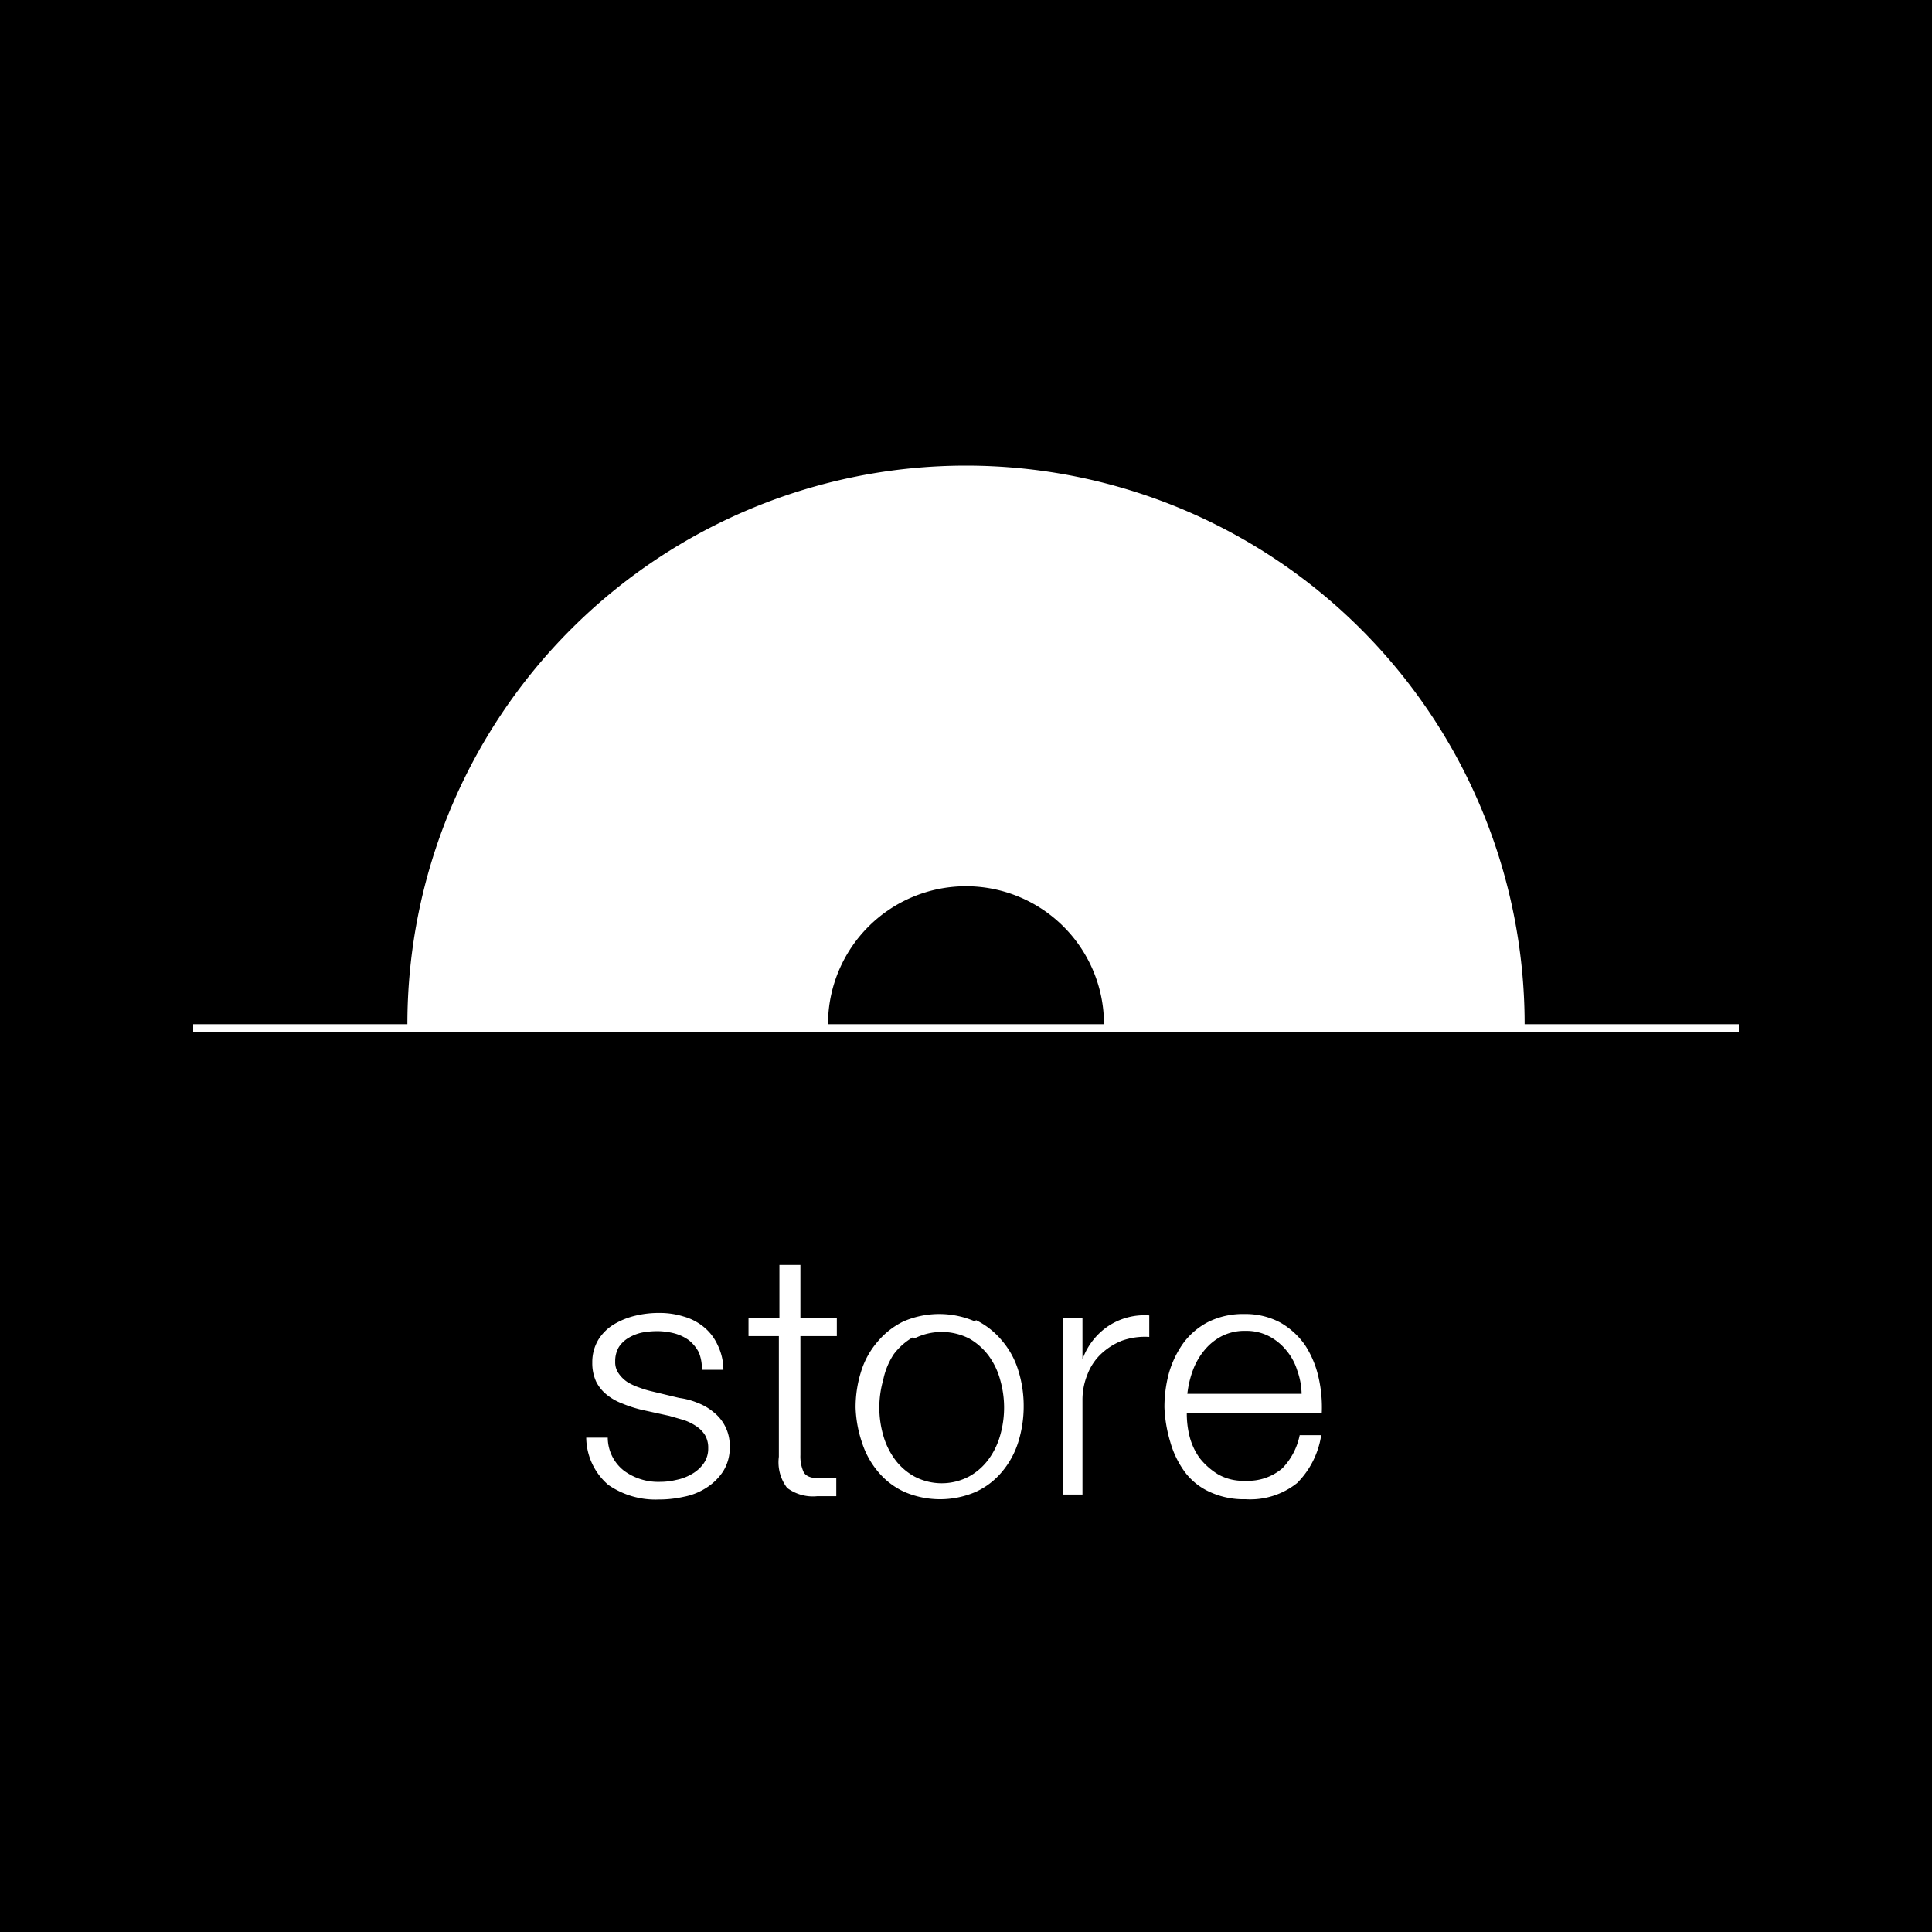 <svg xmlns="http://www.w3.org/2000/svg" viewBox="0 0 70 70"><defs><style>.cls-1{fill:#fff;}</style></defs><g id="レイヤー_2" data-name="レイヤー 2"><g id="イメージ"><rect width="70" height="70"/><path class="cls-1" d="M55.24,37.11a20.24,20.24,0,0,0-40.48,0H7v.29H63v-.29ZM30,37.11a5,5,0,0,1,10,0Z"/><path class="cls-1" d="M25.32,49a1.39,1.39,0,0,0-.36-.44,1.62,1.62,0,0,0-.53-.25,2.59,2.59,0,0,0-.63-.08,3.17,3.17,0,0,0-.53.05,1.61,1.61,0,0,0-.49.19,1.07,1.07,0,0,0-.36.34,1,1,0,0,0-.13.52.7.7,0,0,0,.13.44,1.18,1.18,0,0,0,.32.31,2.19,2.19,0,0,0,.44.2,3.35,3.35,0,0,0,.43.13l1,.24a2.66,2.66,0,0,1,.67.18,2,2,0,0,1,.58.34,1.54,1.54,0,0,1,.58,1.25,1.6,1.6,0,0,1-.24.89,2,2,0,0,1-.6.59,2.28,2.28,0,0,1-.82.33,4.09,4.09,0,0,1-.91.1,3,3,0,0,1-1.83-.53,2.29,2.29,0,0,1-.8-1.71h.78a1.53,1.53,0,0,0,.58,1.19,2.09,2.09,0,0,0,1.31.41,2.49,2.49,0,0,0,.59-.07,1.8,1.8,0,0,0,.56-.21,1.31,1.31,0,0,0,.43-.38.93.93,0,0,0,.17-.56.9.9,0,0,0-.12-.48,1.08,1.08,0,0,0-.32-.32,1.88,1.88,0,0,0-.45-.22l-.52-.15-1-.22a4.55,4.55,0,0,1-.71-.23,2,2,0,0,1-.56-.32,1.43,1.43,0,0,1-.38-.47,1.6,1.6,0,0,1-.14-.69,1.58,1.58,0,0,1,.22-.83,1.7,1.7,0,0,1,.57-.56,2.76,2.76,0,0,1,.77-.31,3.58,3.58,0,0,1,.85-.1,2.92,2.92,0,0,1,.9.13,2,2,0,0,1,.73.38,1.8,1.8,0,0,1,.5.65,2.06,2.06,0,0,1,.21.9h-.78A1.54,1.54,0,0,0,25.32,49Z"/><path class="cls-1" d="M30.32,47.75v.66H29v4.31a1.37,1.37,0,0,0,.11.6c.07.15.24.23.52.24s.45,0,.67,0v.65l-.34,0h-.35a1.56,1.56,0,0,1-1.09-.3,1.53,1.53,0,0,1-.3-1.13V48.41H27.12v-.66h1.12V45.83H29v1.92Z"/><path class="cls-1" d="M35.36,47.83a2.86,2.86,0,0,1,.94.74,3,3,0,0,1,.59,1.07,4.28,4.28,0,0,1,.2,1.31,4.33,4.33,0,0,1-.2,1.31,3.1,3.1,0,0,1-.59,1.07,2.69,2.69,0,0,1-.94.72,3.26,3.26,0,0,1-2.6,0,2.69,2.69,0,0,1-.94-.72,3.1,3.1,0,0,1-.59-1.07A4.33,4.33,0,0,1,31,51a4.28,4.28,0,0,1,.2-1.31,3,3,0,0,1,.59-1.07,2.86,2.86,0,0,1,.94-.74,3.26,3.26,0,0,1,2.6,0Zm-2.28.62a2.32,2.32,0,0,0-.7.62A2.65,2.65,0,0,0,32,50a3.64,3.64,0,0,0,0,2,2.7,2.7,0,0,0,.42.87,2.19,2.19,0,0,0,.7.62,2.12,2.12,0,0,0,2,0,2.19,2.19,0,0,0,.7-.62,2.7,2.7,0,0,0,.42-.87,3.64,3.64,0,0,0,0-2,2.65,2.65,0,0,0-.42-.88,2.32,2.32,0,0,0-.7-.62,2.2,2.2,0,0,0-2,0Z"/><path class="cls-1" d="M39.22,47.75v1.5h0a2.45,2.45,0,0,1,.93-1.2,2.38,2.38,0,0,1,1.49-.39v.78a2.48,2.48,0,0,0-1,.14,2.41,2.41,0,0,0-.75.48,2,2,0,0,0-.49.74,2.42,2.42,0,0,0-.18.94v3.41H38.5v-6.4Z"/><path class="cls-1" d="M43.09,52a2.35,2.35,0,0,0,.37.82,2.5,2.5,0,0,0,.66.59,1.82,1.82,0,0,0,1,.24,1.91,1.91,0,0,0,1.34-.45A2.4,2.4,0,0,0,47.09,52h.78A3.12,3.12,0,0,1,47,53.73a2.72,2.72,0,0,1-1.87.59,2.94,2.94,0,0,1-1.31-.27,2.31,2.31,0,0,1-.9-.73,3.39,3.39,0,0,1-.52-1.08A5,5,0,0,1,42.19,51a4.69,4.69,0,0,1,.16-1.24,3.55,3.55,0,0,1,.52-1.09,2.6,2.6,0,0,1,.9-.77,2.81,2.81,0,0,1,1.31-.29,2.67,2.67,0,0,1,1.31.31,2.77,2.77,0,0,1,.89.81,3.56,3.56,0,0,1,.49,1.16,4.85,4.85,0,0,1,.12,1.32H43A3.37,3.37,0,0,0,43.09,52ZM47,49.65a2.07,2.07,0,0,0-.4-.73,2,2,0,0,0-.63-.51,1.79,1.79,0,0,0-.84-.19,1.82,1.82,0,0,0-.86.19,2,2,0,0,0-.63.51,2.49,2.49,0,0,0-.42.73,3.62,3.62,0,0,0-.2.85h4.14A2.67,2.67,0,0,0,47,49.65Z"/></g></g></svg>